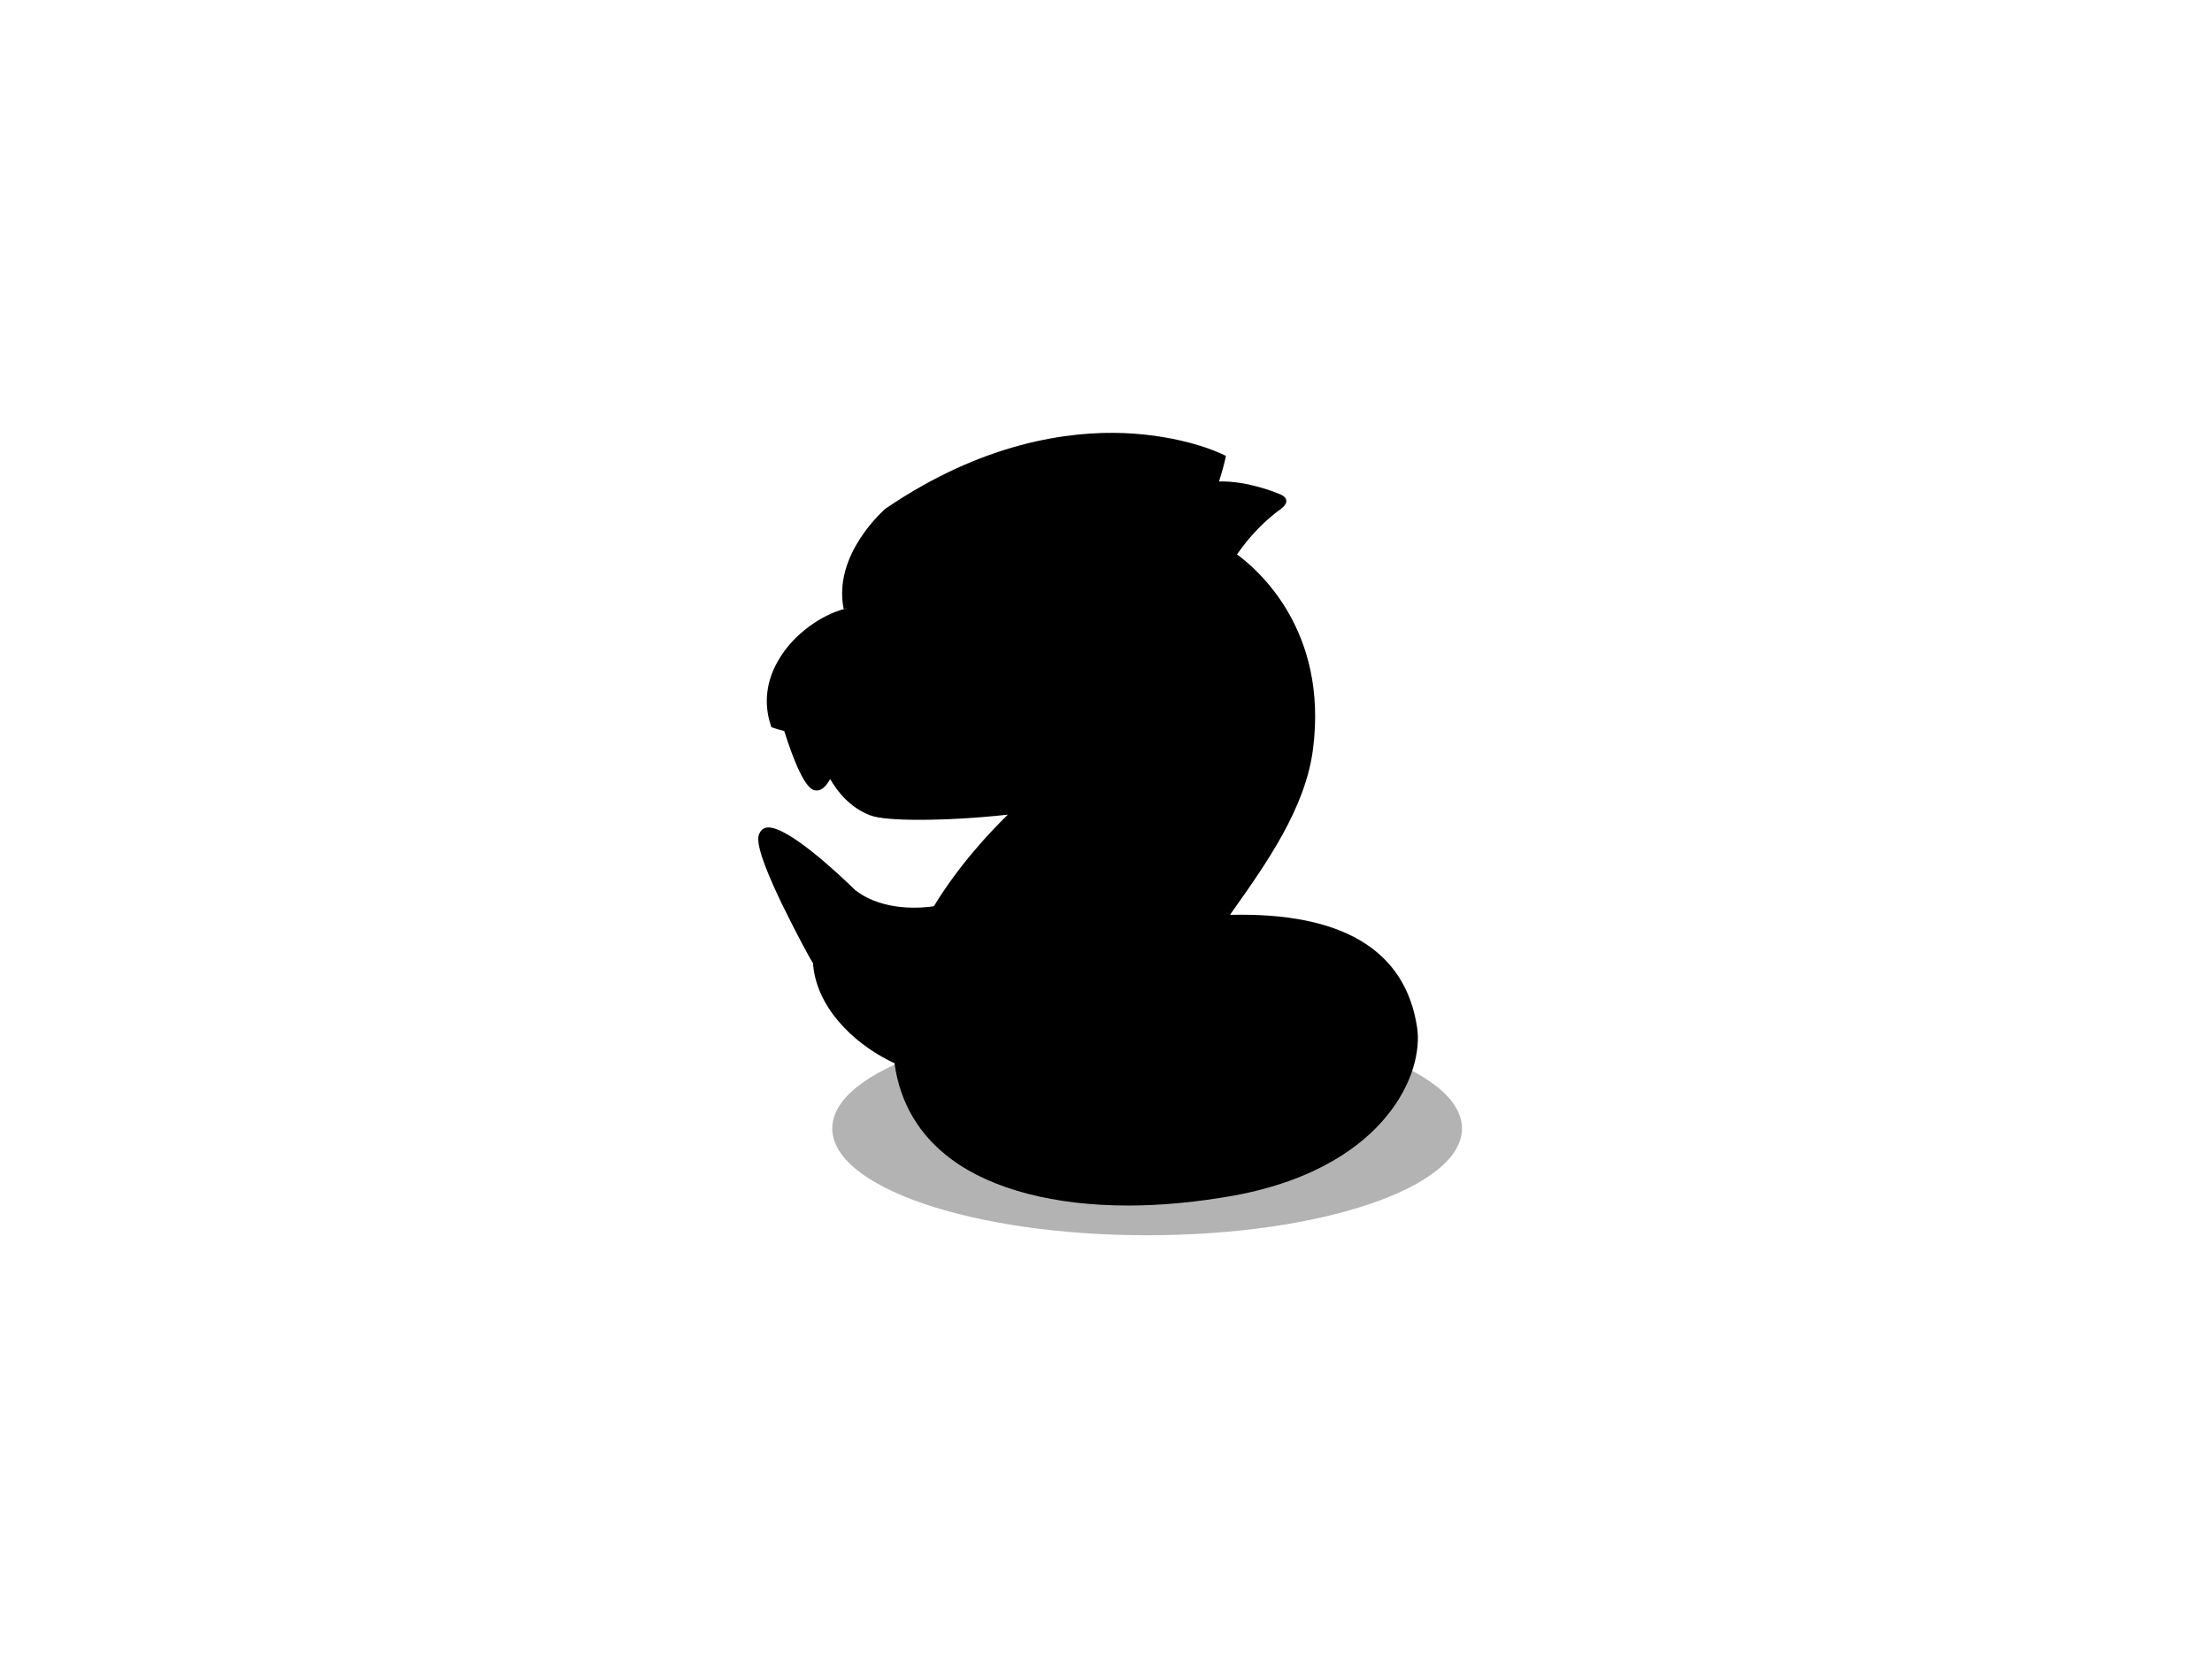 <?xml version="1.0" encoding="utf-8"?>
<!-- Generator: Adobe Illustrator 24.1.2, SVG Export Plug-In . SVG Version: 6.00 Build 0)  -->
<svg version="1.1" id="Layer_1" xmlns="http://www.w3.org/2000/svg" xmlns:xlink="http://www.w3.org/1999/xlink" x="0px" y="0px"
	 viewBox="0 0 640 480" style="enable-background:new 0 0 640 480;" xml:space="preserve">
<style type="text/css">
	.st0{opacity:0.3;enable-background:new    ;}
</style>
<ellipse class="st0" cx="331.9" cy="326.5" rx="91.1" ry="30.9"/>
<path d="M410,297.2c-3.4-22.3-21.6-33.3-54.1-32.5c0.2-0.3,0.4-0.6,0.6-0.9c9.9-14,21.2-29.9,23.4-47.1c4.4-34.4-16-51.9-22-56.3
	c3.7-5.3,8-9.8,12.9-13.3c0,0,0,0,0,0c3.1-2.5,0-3.9,0-3.9c-2-0.9-10.1-4.1-18.1-3.9c1.1-3.4,1.6-5.7,1.7-6l0.3-1.4l-1.3-0.6
	c-0.4-0.2-11-5.3-28.3-6c-15.9-0.6-40.6,2.7-68.5,21.6l-0.2,0.1c-0.6,0.5-15.5,13.4-12.3,29.2l1-0.2c-0.2,0.1-0.5,0.2-0.8,0.2
	c-6,1.5-14.7,6.9-19.3,15.2c-3.3,5.8-4,12.1-2.1,18.1l0.3,0.9l0.9,0.3c0.2,0.1,1.2,0.4,2.8,0.8c5.4,17,8.2,17.2,9.3,17.2
	c0.1,0,0.2,0,0.2,0c0.7,0,2.1-0.3,3.8-3.3c2,3.5,5.7,8.3,11.6,10.5c2.3,0.9,7.5,1.3,14.2,1.3c7.4,0,16.6-0.5,25.6-1.5
	c-5.2,5.1-14.1,14.5-21.4,26.5c-3.2,0.5-14.4,1.6-22.4-4.4l-0.4-0.3l0,0c-4.3-4.2-19-18.1-25.1-18.1c0,0,0,0,0,0
	c-1,0-1.9,0.5-2.4,1.4c-0.7,1.2-2,3.5,6.6,21.3c4.1,8.4,8.5,16.4,8.6,16.4l0.1-0.1c0.8,13,11.7,23.2,21.9,28.4
	c0.5,0.3,1.1,0.5,1.7,0.8c1.6,11.6,7.2,21,16.6,27.9c11.8,8.7,29.9,13.3,51,13.3c9.7,0,20-1,30.7-2.9c24.3-4.5,37.2-14.7,43.7-22.5
	C409,313.7,411,303.5,410,297.2z"/>
</svg>
